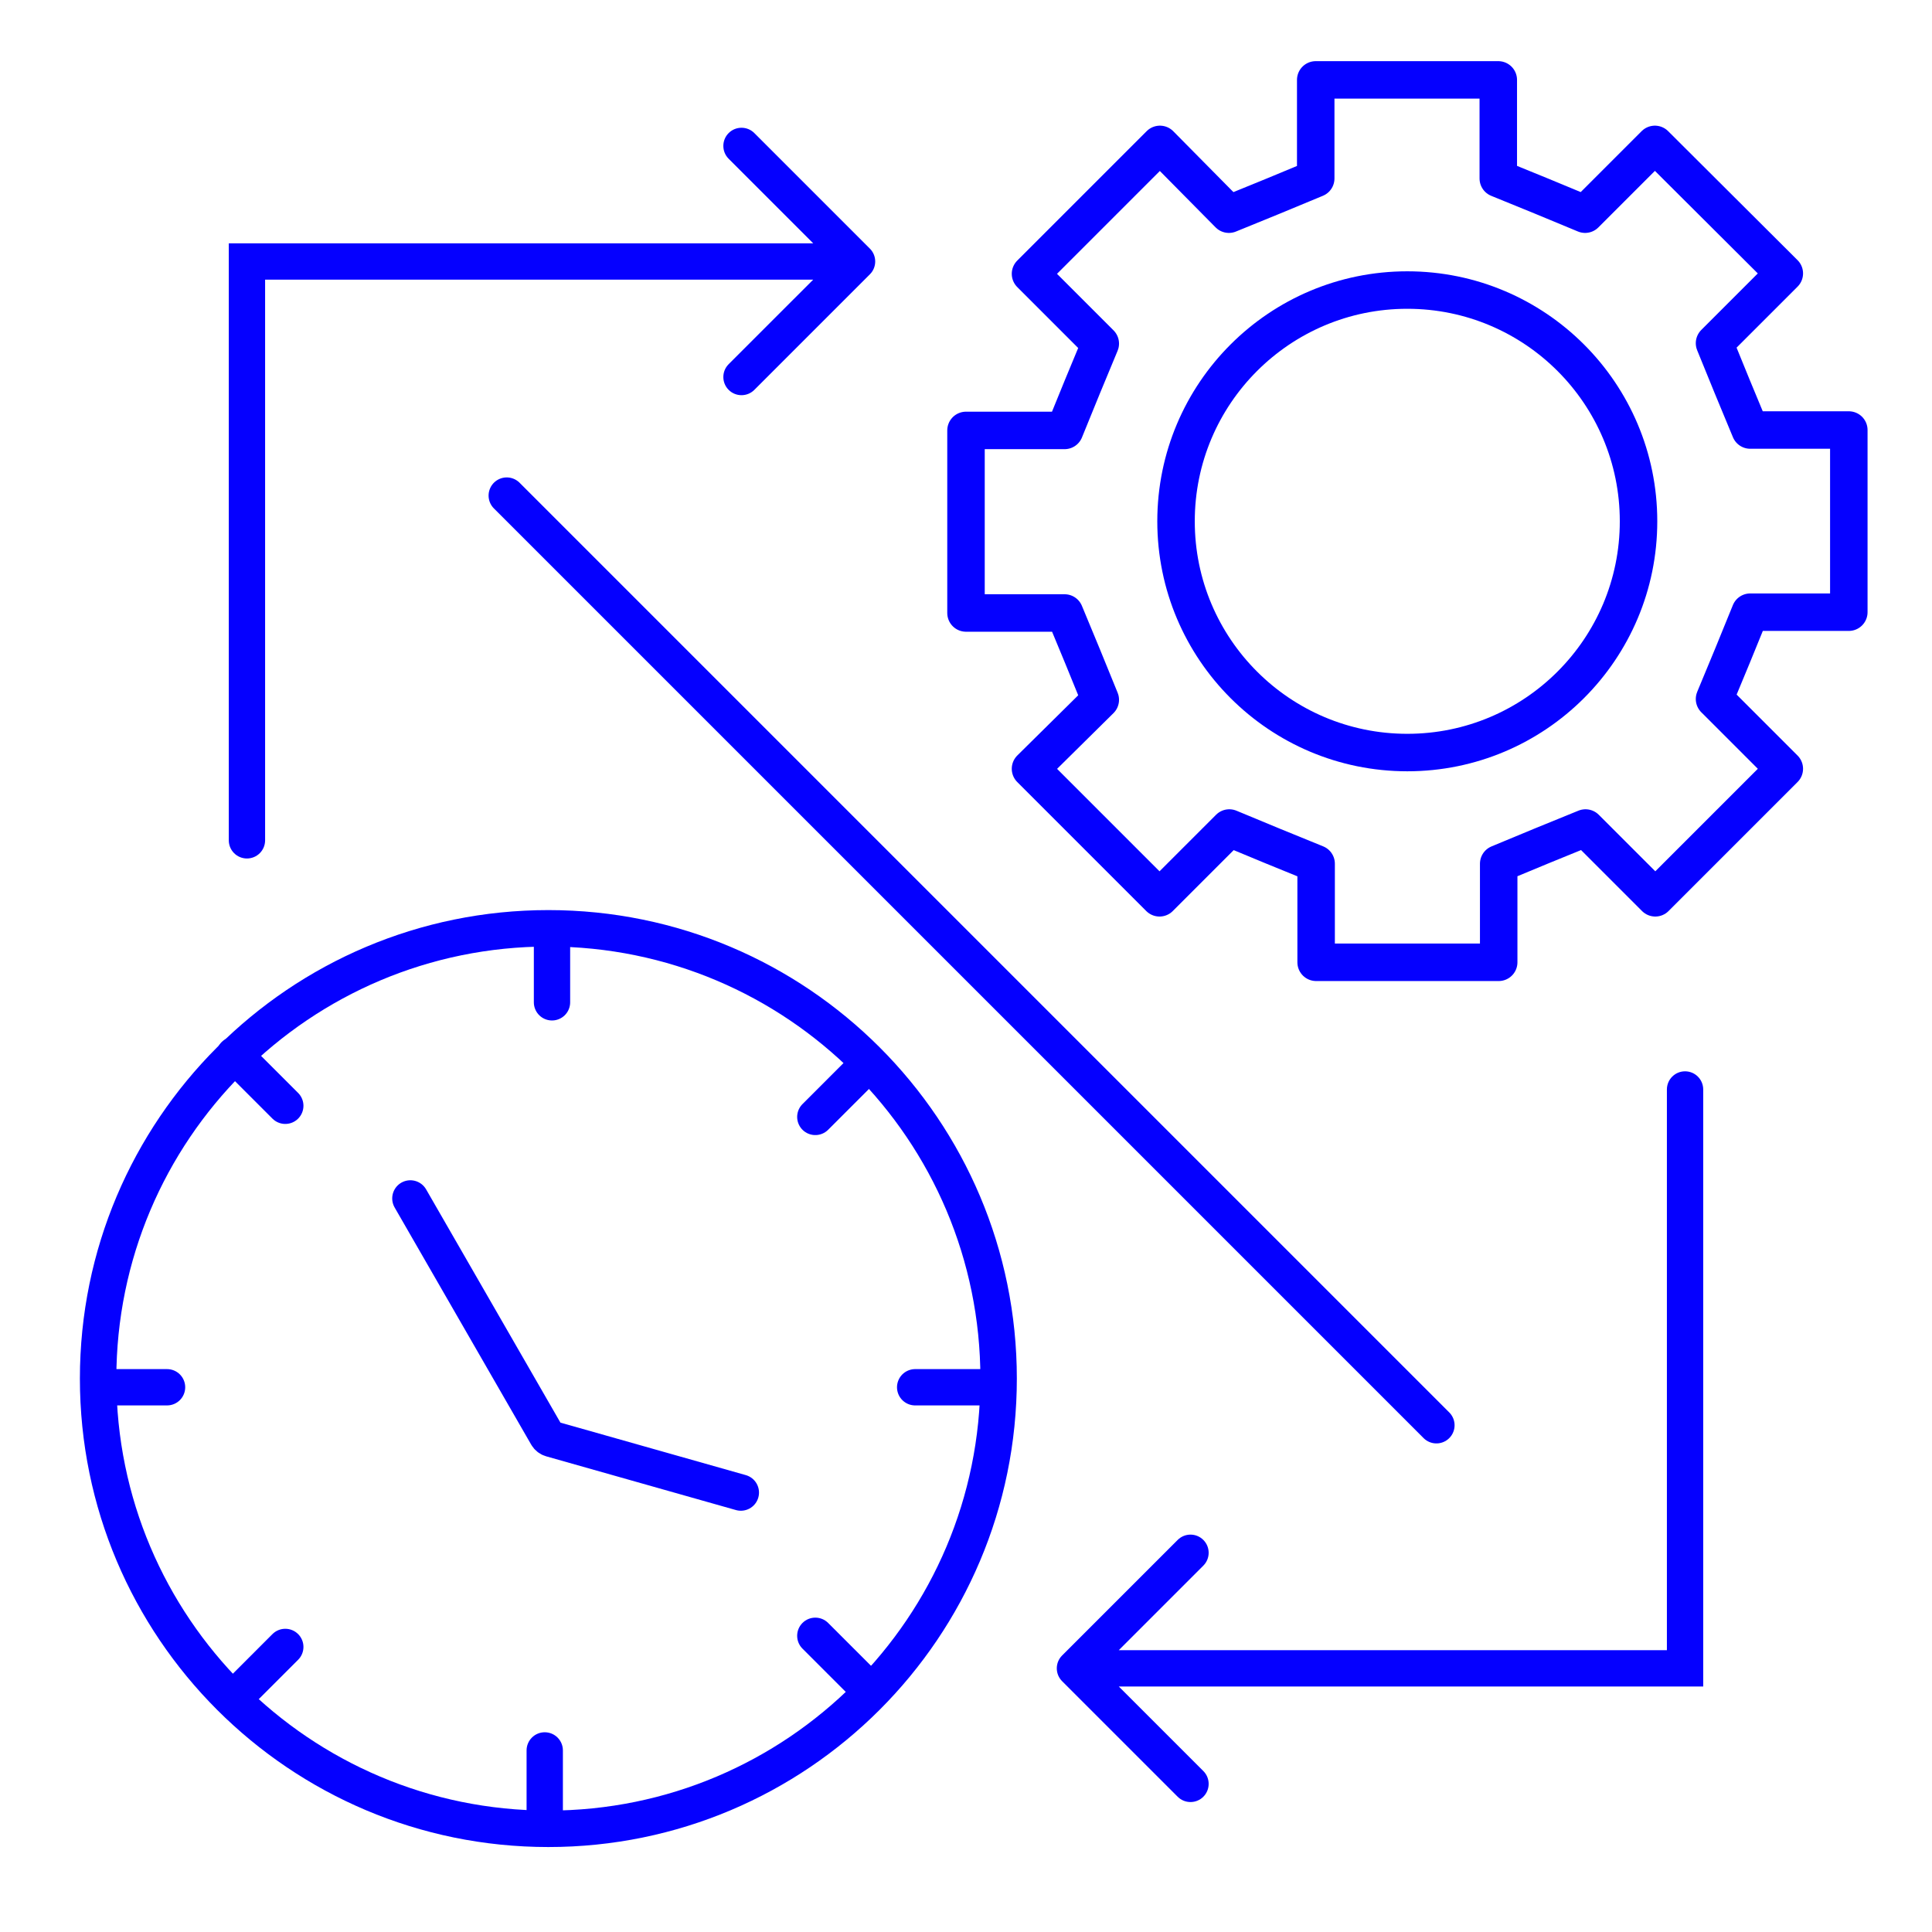 <svg width="266" height="266" viewBox="0 0 266 266" fill="none" xmlns="http://www.w3.org/2000/svg">
<path d="M56.5 165L75.297 197.643C75.427 197.869 75.64 198.035 75.891 198.106L102 205.5" stroke="#0500FF" stroke-width="5" stroke-linecap="round"/>
<path d="M193.757 103.612C211.341 103.612 225.596 89.357 225.596 71.773C225.596 54.188 211.341 39.934 193.757 39.934C176.173 39.934 161.918 54.188 161.918 71.773C161.918 89.357 176.173 103.612 193.757 103.612Z" stroke="#0500FF" stroke-width="5.16" stroke-miterlimit="10" stroke-linecap="round" stroke-linejoin="round"/>
<path d="M254.547 59.206H240.974C238.572 53.452 238.404 53.005 236.058 47.252L245.666 37.644L227.847 19.881L218.239 29.489C212.486 27.087 212.039 26.92 206.286 24.573V11L181.15 11V24.573C175.396 26.975 174.949 27.143 169.196 29.489L159.7 19.881L141.881 37.7L151.489 47.308C149.087 53.061 148.92 53.508 146.574 59.261H133V84.397H146.574C148.975 90.151 149.143 90.598 151.489 96.351L141.881 105.847L159.644 123.61L169.252 114.002C175.005 116.404 175.452 116.572 181.206 118.918V132.491H206.342V118.918C212.095 116.516 212.542 116.348 218.295 114.002L227.903 123.61L245.666 105.847L236.058 96.239C238.46 90.486 238.628 90.039 240.974 84.286H254.547V59.206Z" stroke="#0500FF" stroke-width="5.16" stroke-miterlimit="10" stroke-linecap="round" stroke-linejoin="round"/>
<path d="M140 189.802C140 225.424 111.122 254.302 75.5 254.302C39.878 254.302 11 225.424 11 189.802C11 154.179 39.878 125.302 75.5 125.302C111.122 125.302 140 154.179 140 189.802ZM16.018 189.802C16.018 222.653 42.649 249.284 75.5 249.284C108.351 249.284 134.982 222.653 134.982 189.802C134.982 156.951 108.351 130.32 75.5 130.32C42.649 130.32 16.018 156.951 16.018 189.802Z" fill="#0500FF"/>
<path d="M31.5 115.698C31.5 117.079 32.619 118.198 34 118.198C35.381 118.198 36.5 117.079 36.5 115.698H31.5ZM34 36V33.5H31.5V36H34ZM119.768 37.768C120.744 36.791 120.744 35.209 119.768 34.232L103.858 18.322C102.882 17.346 101.299 17.346 100.322 18.322C99.346 19.299 99.346 20.882 100.322 21.858L114.464 36L100.322 50.142C99.346 51.118 99.346 52.701 100.322 53.678C101.299 54.654 102.882 54.654 103.858 53.678L119.768 37.768ZM36.5 115.698V36H31.5V115.698H36.5ZM34 38.5H118V33.5H34V38.5Z" fill="#0500FF"/>
<path d="M234.5 150C234.5 148.619 233.381 147.5 232 147.5C230.619 147.5 229.5 148.619 229.5 150H234.5ZM232 229.698V232.198H234.5V229.698H232ZM146.232 227.93C145.256 228.907 145.256 230.49 146.232 231.466L162.142 247.376C163.118 248.352 164.701 248.352 165.678 247.376C166.654 246.4 166.654 244.817 165.678 243.84L151.536 229.698L165.678 215.556C166.654 214.58 166.654 212.997 165.678 212.021C164.701 211.044 163.118 211.044 162.142 212.021L146.232 227.93ZM229.5 150V229.698H234.5V150H229.5ZM232 227.198H148V232.198H232V227.198Z" fill="#0500FF"/>
<path d="M76 128L76 138" stroke="#0500FF" stroke-width="5" stroke-linecap="round"/>
<path d="M77.5 241C77.5 239.619 76.381 238.5 75 238.5C73.619 238.5 72.5 239.619 72.5 241L77.5 241ZM72.5 241L72.5 251L77.5 251L77.5 241L72.5 241Z" fill="#0500FF"/>
<path d="M136 191L126 191" stroke="#0500FF" stroke-width="5" stroke-linecap="round"/>
<path d="M23 193.5C24.381 193.5 25.5 192.381 25.5 191C25.5 189.619 24.381 188.5 23 188.5V193.5ZM23 188.5H13V193.5H23V188.5Z" fill="#0500FF"/>
<path d="M119.254 146.779L112.254 153.779" stroke="#0500FF" stroke-width="5" stroke-linecap="round"/>
<path d="M41.047 228.521C42.023 227.544 42.023 225.961 41.047 224.985C40.071 224.009 38.488 224.009 37.511 224.985L41.047 228.521ZM37.511 224.985L30.512 231.985L34.047 235.521L41.047 228.521L37.511 224.985Z" fill="#0500FF"/>
<path d="M32.279 145.245L39.279 152.245" stroke="#0500FF" stroke-width="5" stroke-linecap="round"/>
<path d="M114.022 223.451C113.045 222.475 111.462 222.475 110.486 223.451C109.51 224.427 109.51 226.01 110.486 226.987L114.022 223.451ZM110.486 226.987L117.486 233.987L121.022 230.451L114.022 223.451L110.486 226.987Z" fill="#0500FF"/>
<path d="M69.768 68.232L197.768 196.232" stroke="#0500FF" stroke-width="5" stroke-linecap="round"/>
</svg>
